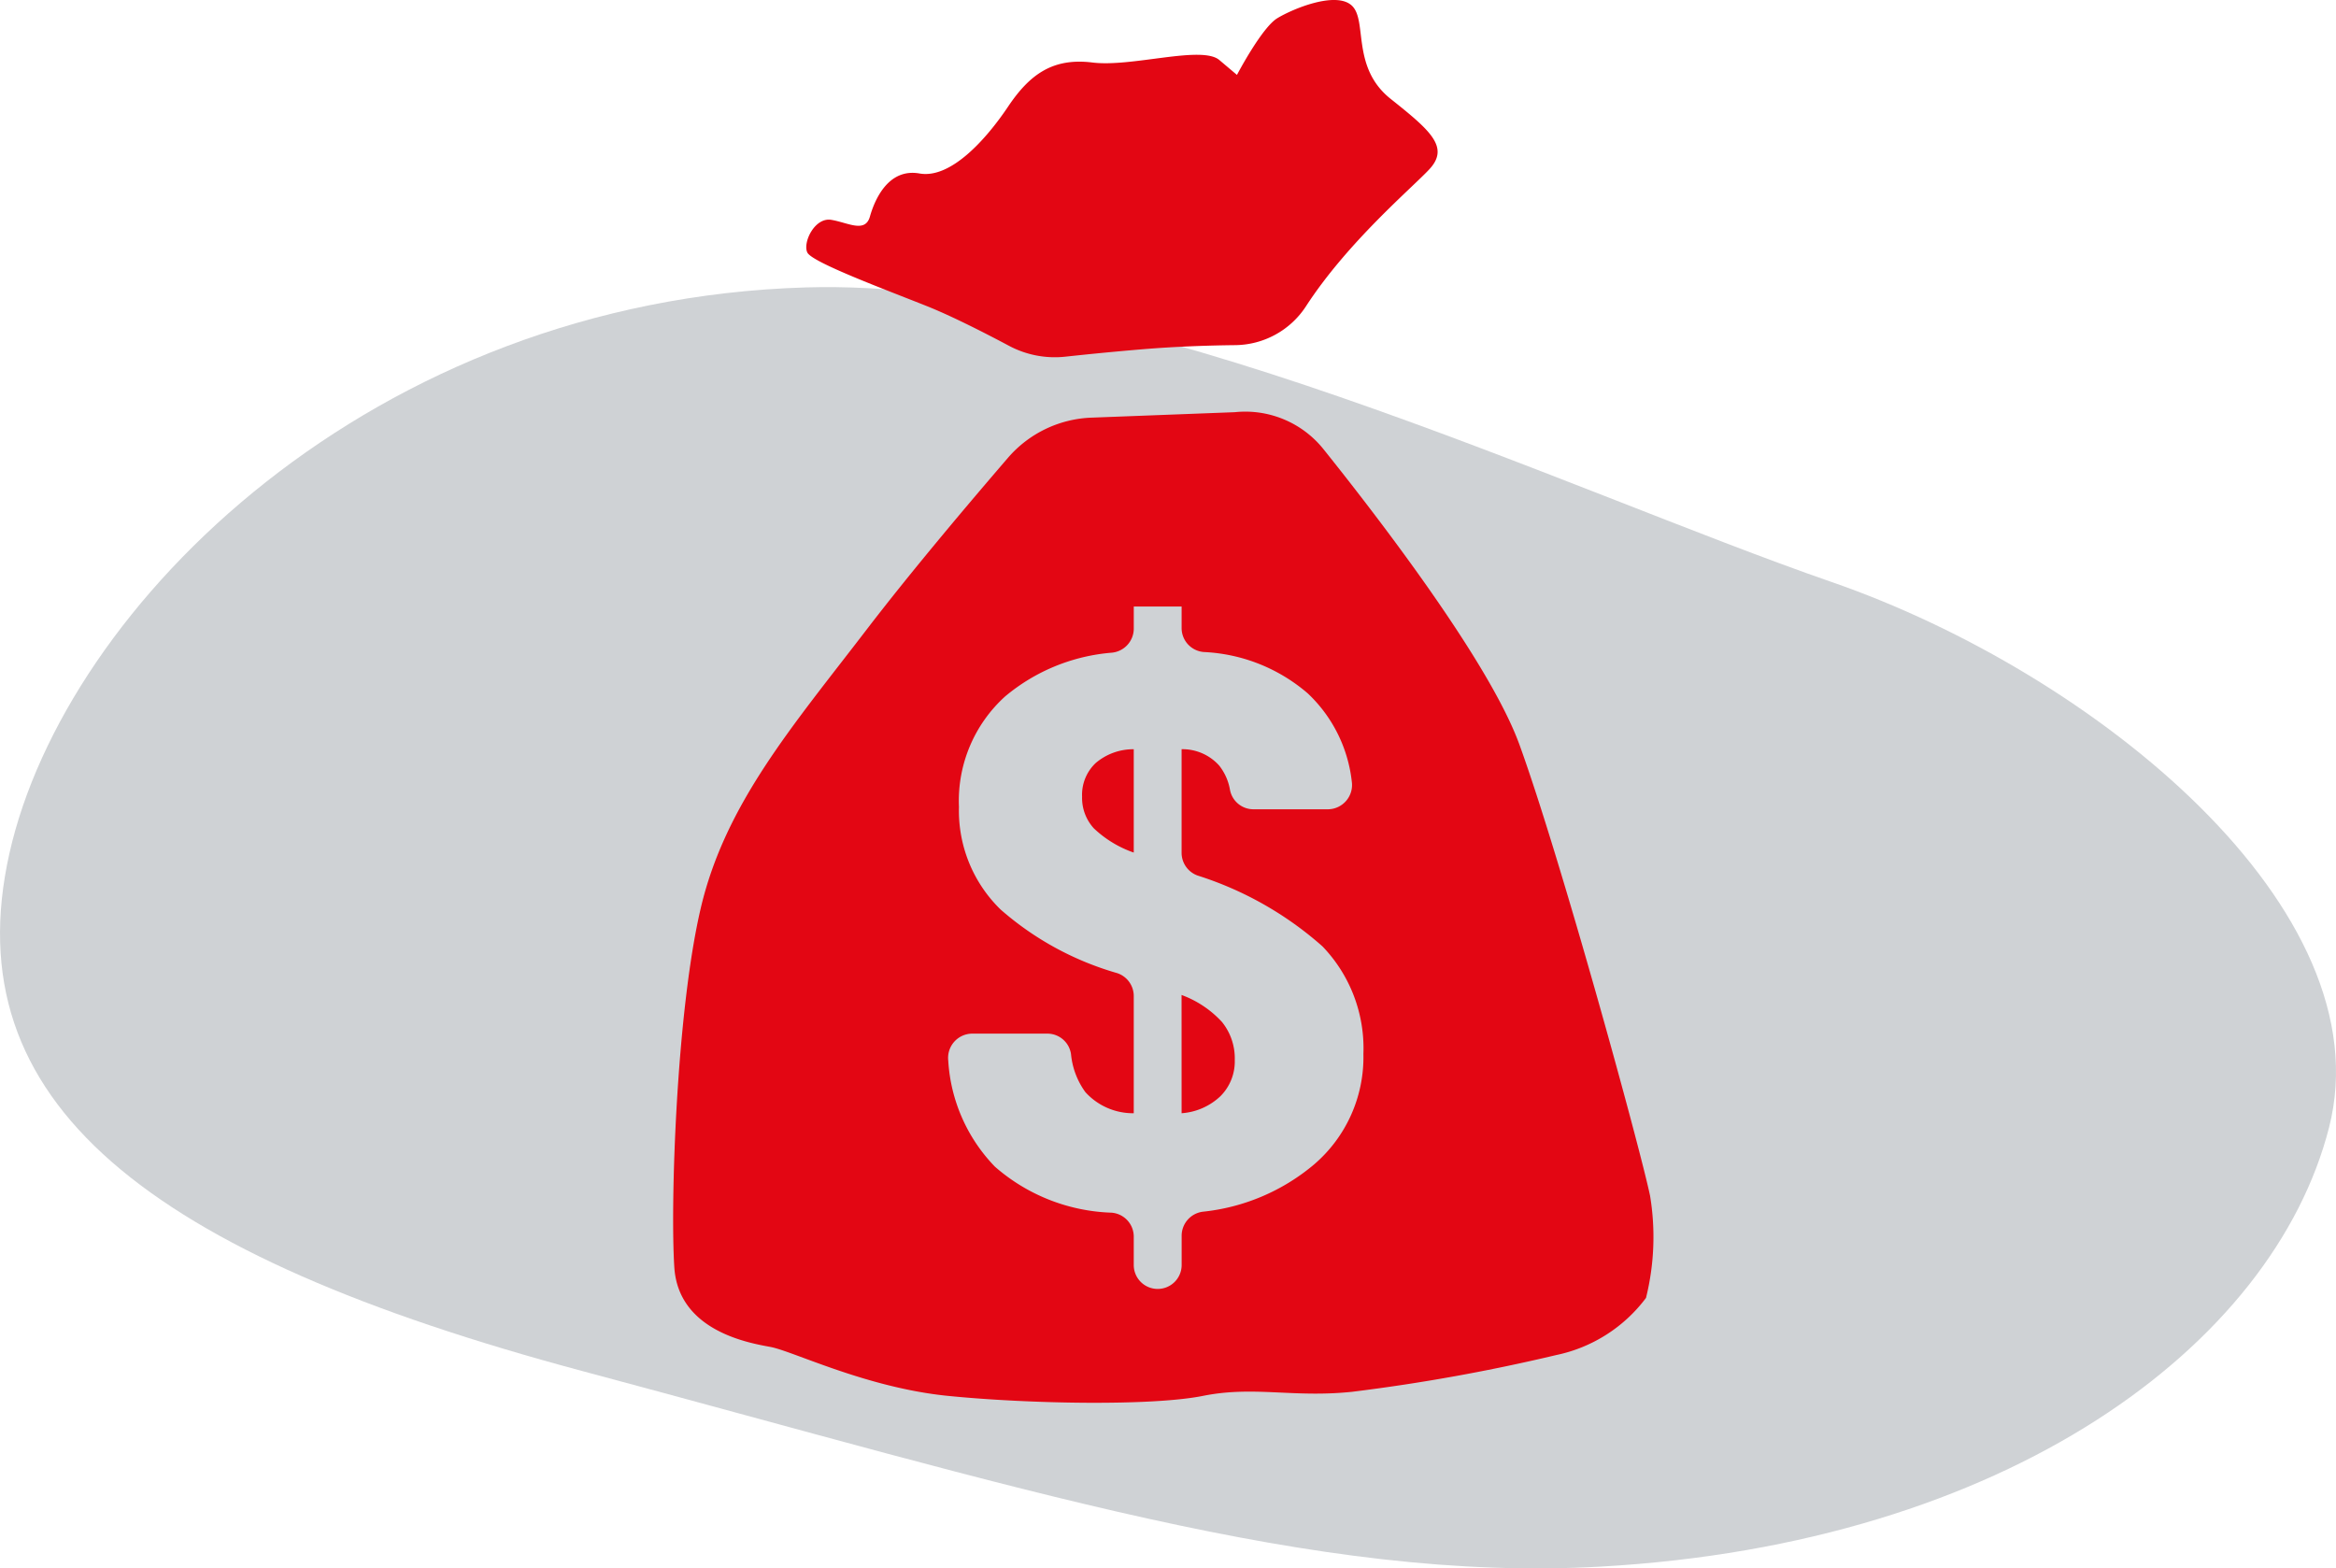 <svg xmlns="http://www.w3.org/2000/svg" viewBox="0 0 126.369 84.84"><defs><style>.cls-1{fill:#cfd2d5;}.cls-2{fill:#E30613;}</style></defs><g id="_2" data-name="2"><path class="cls-1" d="M46.671,18.782C23.213,19.477,6.6,35.95,3.582,49.4S11,71.094,34.607,77.409s39.61,11.438,55.049,10.57c21.964-1.236,36.389-11.943,39.409-23.749s-12.64-24.573-26.917-29.515S63.969,18.27,46.671,18.782Z" transform="translate(-3.073 -3.235)"/></g><g id="FINANCIAL"><path class="cls-2" d="M62.117,25.827A6.266,6.266,0,0,0,57.6,28c-1.975,2.295-5.164,6.051-7.669,9.322-3.976,5.19-7.62,9.389-8.946,15.022S39.33,68.363,39.551,71.786s3.975,4.086,5.19,4.308,5.191,2.208,9.609,2.649,11.043.553,13.8,0,4.86.111,8.062-.22a101.016,101.016,0,0,0,11.045-1.988,8.139,8.139,0,0,0,4.859-3.092,13.682,13.682,0,0,0,.22-5.522c-.553-2.65-4.859-18.334-7.068-24.409-1.613-4.436-7.528-12.145-10.6-15.98a5.423,5.423,0,0,0-4.8-2Zm4.876,37.627a3.4,3.4,0,0,0,2.1-.921,2.654,2.654,0,0,0,.776-1.957,3.127,3.127,0,0,0-.693-2.06,5.567,5.567,0,0,0-2.185-1.459Zm-2.588-14.1v-5.59a3.132,3.132,0,0,0-2.059.746,2.363,2.363,0,0,0-.736,1.821,2.437,2.437,0,0,0,.632,1.708,5.962,5.962,0,0,0,2.163,1.315m0,22.31V70.111A1.3,1.3,0,0,0,63.2,68.833a10.078,10.078,0,0,1-6.307-2.49A9,9,0,0,1,54.37,60.61a1.312,1.312,0,0,1,1.291-1.462h4.078a1.291,1.291,0,0,1,1.272,1.111,4.165,4.165,0,0,0,.776,2.052,3.477,3.477,0,0,0,2.618,1.143V57.1a1.306,1.306,0,0,0-.9-1.226,16.436,16.436,0,0,1-6.3-3.437,7.455,7.455,0,0,1-2.256-5.55,7.621,7.621,0,0,1,2.5-5.982,10.27,10.27,0,0,1,5.772-2.364,1.312,1.312,0,0,0,1.185-1.288V36.043h2.588v1.185a1.3,1.3,0,0,0,1.214,1.278,9.261,9.261,0,0,1,5.608,2.235A7.726,7.726,0,0,1,76.2,45.512a1.314,1.314,0,0,1-1.29,1.5H70.869a1.29,1.29,0,0,1-1.258-1.05,2.909,2.909,0,0,0-.589-1.32,2.668,2.668,0,0,0-2.029-.88v5.621a1.308,1.308,0,0,0,.862,1.212,18.693,18.693,0,0,1,6.757,3.831,7.951,7.951,0,0,1,2.216,5.816,7.641,7.641,0,0,1-2.671,5.985,11.108,11.108,0,0,1-6,2.552,1.311,1.311,0,0,0-1.161,1.284v1.6A1.294,1.294,0,0,1,65.7,72.958h0A1.294,1.294,0,0,1,64.405,71.664Z" transform="translate(-3.073 -3.235)"/><path class="cls-2" d="M53.2,19.789c1.365.543,3.194,1.48,4.453,2.15a5.269,5.269,0,0,0,3.068.588c.931-.1,2.28-.241,4.092-.394,1.852-.156,3.665-.212,5.069-.228a4.623,4.623,0,0,0,3.838-2.1c2.262-3.486,5.741-6.406,6.674-7.412,1.118-1.2.044-2.108-2.095-3.812s-1.242-4.218-2.087-5.033-3.2.159-4.044.674-2.18,3.065-2.18,3.065l-.954-.806c-.954-.806-4.732.4-6.86.136S58.791,7.236,57.608,9s-3.1,3.919-4.792,3.619-2.428,1.424-2.684,2.332-1.193.323-2.092.176-1.557,1.241-1.291,1.772S50.905,18.874,53.2,19.789Z" transform="translate(-3.073 -3.235)"/></g></svg>